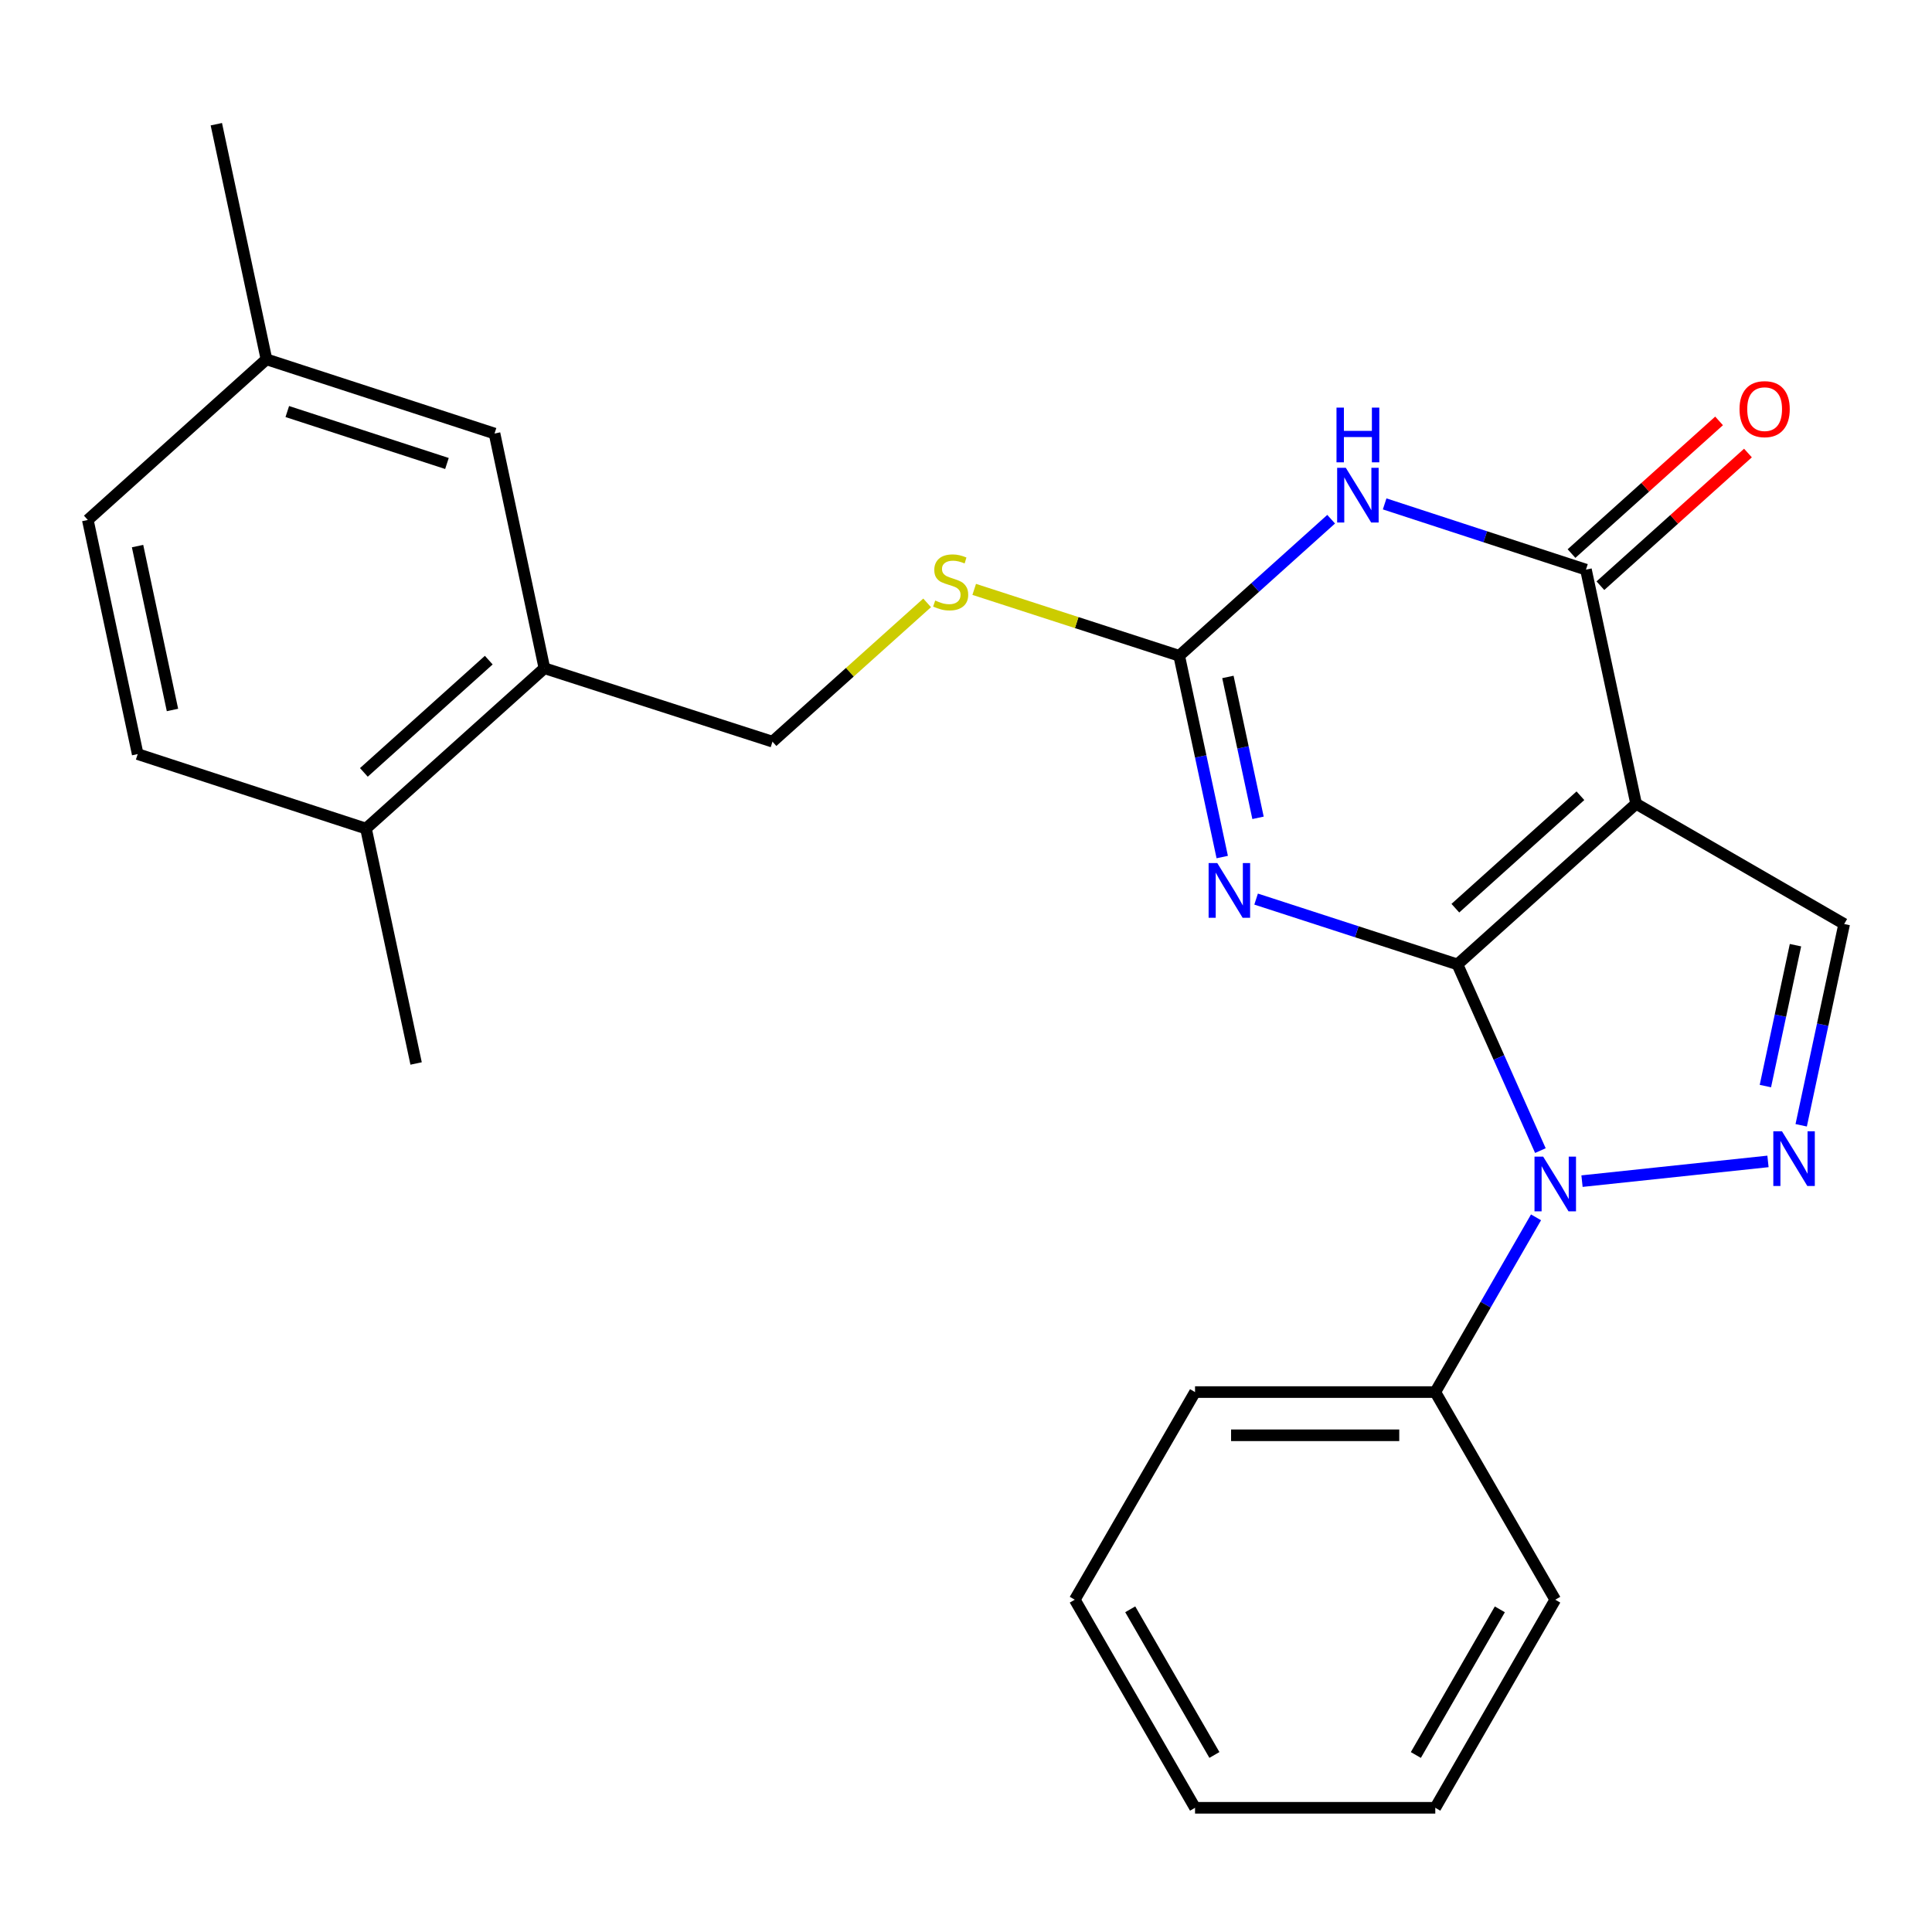 <?xml version='1.0' encoding='iso-8859-1'?>
<svg version='1.1' baseProfile='full'
              xmlns='http://www.w3.org/2000/svg'
                      xmlns:rdkit='http://www.rdkit.org/xml'
                      xmlns:xlink='http://www.w3.org/1999/xlink'
                  xml:space='preserve'
width='1000px' height='1000px' viewBox='0 0 1000 1000'>
<!-- END OF HEADER -->
<rect style='opacity:1.0;fill:#FFFFFF;stroke:none' width='1000' height='1000' x='0' y='0'> </rect>
<path class='bond-0' d='M 754.37,499.18 L 846.842,416.026' style='fill:none;fill-rule:evenodd;stroke:#000000;stroke-width:6px;stroke-linecap:butt;stroke-linejoin:miter;stroke-opacity:1' />
<path class='bond-0' d='M 753.287,470.078 L 818.018,411.87' style='fill:none;fill-rule:evenodd;stroke:#000000;stroke-width:6px;stroke-linecap:butt;stroke-linejoin:miter;stroke-opacity:1' />
<path class='bond-1' d='M 754.37,499.18 L 702.264,482.274' style='fill:none;fill-rule:evenodd;stroke:#000000;stroke-width:6px;stroke-linecap:butt;stroke-linejoin:miter;stroke-opacity:1' />
<path class='bond-1' d='M 702.264,482.274 L 650.159,465.368' style='fill:none;fill-rule:evenodd;stroke:#0000FF;stroke-width:6px;stroke-linecap:butt;stroke-linejoin:miter;stroke-opacity:1' />
<path class='bond-2' d='M 754.37,499.18 L 775.837,547.366' style='fill:none;fill-rule:evenodd;stroke:#000000;stroke-width:6px;stroke-linecap:butt;stroke-linejoin:miter;stroke-opacity:1' />
<path class='bond-2' d='M 775.837,547.366 L 797.304,595.552' style='fill:none;fill-rule:evenodd;stroke:#0000FF;stroke-width:6px;stroke-linecap:butt;stroke-linejoin:miter;stroke-opacity:1' />
<path class='bond-4' d='M 846.842,416.026 L 820.888,294.842' style='fill:none;fill-rule:evenodd;stroke:#000000;stroke-width:6px;stroke-linecap:butt;stroke-linejoin:miter;stroke-opacity:1' />
<path class='bond-7' d='M 846.842,416.026 L 954.545,478.27' style='fill:none;fill-rule:evenodd;stroke:#000000;stroke-width:6px;stroke-linecap:butt;stroke-linejoin:miter;stroke-opacity:1' />
<path class='bond-6' d='M 632.625,443.612 L 621.488,391.522' style='fill:none;fill-rule:evenodd;stroke:#0000FF;stroke-width:6px;stroke-linecap:butt;stroke-linejoin:miter;stroke-opacity:1' />
<path class='bond-6' d='M 621.488,391.522 L 610.35,339.432' style='fill:none;fill-rule:evenodd;stroke:#000000;stroke-width:6px;stroke-linecap:butt;stroke-linejoin:miter;stroke-opacity:1' />
<path class='bond-6' d='M 651.153,423.309 L 643.357,386.846' style='fill:none;fill-rule:evenodd;stroke:#0000FF;stroke-width:6px;stroke-linecap:butt;stroke-linejoin:miter;stroke-opacity:1' />
<path class='bond-6' d='M 643.357,386.846 L 635.56,350.383' style='fill:none;fill-rule:evenodd;stroke:#000000;stroke-width:6px;stroke-linecap:butt;stroke-linejoin:miter;stroke-opacity:1' />
<path class='bond-5' d='M 818.845,611.354 L 915.105,601.147' style='fill:none;fill-rule:evenodd;stroke:#0000FF;stroke-width:6px;stroke-linecap:butt;stroke-linejoin:miter;stroke-opacity:1' />
<path class='bond-10' d='M 795.043,630.091 L 768.972,675.315' style='fill:none;fill-rule:evenodd;stroke:#0000FF;stroke-width:6px;stroke-linecap:butt;stroke-linejoin:miter;stroke-opacity:1' />
<path class='bond-10' d='M 768.972,675.315 L 742.902,720.539' style='fill:none;fill-rule:evenodd;stroke:#000000;stroke-width:6px;stroke-linecap:butt;stroke-linejoin:miter;stroke-opacity:1' />
<path class='bond-3' d='M 688.998,268.739 L 649.674,304.085' style='fill:none;fill-rule:evenodd;stroke:#0000FF;stroke-width:6px;stroke-linecap:butt;stroke-linejoin:miter;stroke-opacity:1' />
<path class='bond-3' d='M 649.674,304.085 L 610.35,339.432' style='fill:none;fill-rule:evenodd;stroke:#000000;stroke-width:6px;stroke-linecap:butt;stroke-linejoin:miter;stroke-opacity:1' />
<path class='bond-26' d='M 716.692,260.812 L 768.79,277.827' style='fill:none;fill-rule:evenodd;stroke:#0000FF;stroke-width:6px;stroke-linecap:butt;stroke-linejoin:miter;stroke-opacity:1' />
<path class='bond-26' d='M 768.79,277.827 L 820.888,294.842' style='fill:none;fill-rule:evenodd;stroke:#000000;stroke-width:6px;stroke-linecap:butt;stroke-linejoin:miter;stroke-opacity:1' />
<path class='bond-11' d='M 828.364,303.157 L 866.551,268.822' style='fill:none;fill-rule:evenodd;stroke:#000000;stroke-width:6px;stroke-linecap:butt;stroke-linejoin:miter;stroke-opacity:1' />
<path class='bond-11' d='M 866.551,268.822 L 904.739,234.487' style='fill:none;fill-rule:evenodd;stroke:#FF0000;stroke-width:6px;stroke-linecap:butt;stroke-linejoin:miter;stroke-opacity:1' />
<path class='bond-11' d='M 813.412,286.527 L 851.599,252.192' style='fill:none;fill-rule:evenodd;stroke:#000000;stroke-width:6px;stroke-linecap:butt;stroke-linejoin:miter;stroke-opacity:1' />
<path class='bond-11' d='M 851.599,252.192 L 889.787,217.857' style='fill:none;fill-rule:evenodd;stroke:#FF0000;stroke-width:6px;stroke-linecap:butt;stroke-linejoin:miter;stroke-opacity:1' />
<path class='bond-25' d='M 932.292,582.451 L 943.419,530.361' style='fill:none;fill-rule:evenodd;stroke:#0000FF;stroke-width:6px;stroke-linecap:butt;stroke-linejoin:miter;stroke-opacity:1' />
<path class='bond-25' d='M 943.419,530.361 L 954.545,478.27' style='fill:none;fill-rule:evenodd;stroke:#000000;stroke-width:6px;stroke-linecap:butt;stroke-linejoin:miter;stroke-opacity:1' />
<path class='bond-25' d='M 913.76,562.152 L 921.549,525.689' style='fill:none;fill-rule:evenodd;stroke:#0000FF;stroke-width:6px;stroke-linecap:butt;stroke-linejoin:miter;stroke-opacity:1' />
<path class='bond-25' d='M 921.549,525.689 L 929.338,489.226' style='fill:none;fill-rule:evenodd;stroke:#000000;stroke-width:6px;stroke-linecap:butt;stroke-linejoin:miter;stroke-opacity:1' />
<path class='bond-8' d='M 610.35,339.432 L 557.3,322.248' style='fill:none;fill-rule:evenodd;stroke:#000000;stroke-width:6px;stroke-linecap:butt;stroke-linejoin:miter;stroke-opacity:1' />
<path class='bond-8' d='M 557.3,322.248 L 504.25,305.064' style='fill:none;fill-rule:evenodd;stroke:#CCCC00;stroke-width:6px;stroke-linecap:butt;stroke-linejoin:miter;stroke-opacity:1' />
<path class='bond-13' d='M 479.883,312.046 L 439.86,347.965' style='fill:none;fill-rule:evenodd;stroke:#CCCC00;stroke-width:6px;stroke-linecap:butt;stroke-linejoin:miter;stroke-opacity:1' />
<path class='bond-13' d='M 439.86,347.965 L 399.837,383.885' style='fill:none;fill-rule:evenodd;stroke:#000000;stroke-width:6px;stroke-linecap:butt;stroke-linejoin:miter;stroke-opacity:1' />
<path class='bond-9' d='M 281.784,345.868 L 399.837,383.885' style='fill:none;fill-rule:evenodd;stroke:#000000;stroke-width:6px;stroke-linecap:butt;stroke-linejoin:miter;stroke-opacity:1' />
<path class='bond-12' d='M 281.784,345.868 L 189.437,428.872' style='fill:none;fill-rule:evenodd;stroke:#000000;stroke-width:6px;stroke-linecap:butt;stroke-linejoin:miter;stroke-opacity:1' />
<path class='bond-12' d='M 252.983,341.686 L 188.339,399.79' style='fill:none;fill-rule:evenodd;stroke:#000000;stroke-width:6px;stroke-linecap:butt;stroke-linejoin:miter;stroke-opacity:1' />
<path class='bond-14' d='M 281.784,345.868 L 255.967,224.398' style='fill:none;fill-rule:evenodd;stroke:#000000;stroke-width:6px;stroke-linecap:butt;stroke-linejoin:miter;stroke-opacity:1' />
<path class='bond-18' d='M 742.902,720.539 L 618.55,720.539' style='fill:none;fill-rule:evenodd;stroke:#000000;stroke-width:6px;stroke-linecap:butt;stroke-linejoin:miter;stroke-opacity:1' />
<path class='bond-18' d='M 724.249,742.902 L 637.203,742.902' style='fill:none;fill-rule:evenodd;stroke:#000000;stroke-width:6px;stroke-linecap:butt;stroke-linejoin:miter;stroke-opacity:1' />
<path class='bond-19' d='M 742.902,720.539 L 804.997,828.007' style='fill:none;fill-rule:evenodd;stroke:#000000;stroke-width:6px;stroke-linecap:butt;stroke-linejoin:miter;stroke-opacity:1' />
<path class='bond-15' d='M 189.437,428.872 L 71.272,390.321' style='fill:none;fill-rule:evenodd;stroke:#000000;stroke-width:6px;stroke-linecap:butt;stroke-linejoin:miter;stroke-opacity:1' />
<path class='bond-20' d='M 189.437,428.872 L 215.378,550.454' style='fill:none;fill-rule:evenodd;stroke:#000000;stroke-width:6px;stroke-linecap:butt;stroke-linejoin:miter;stroke-opacity:1' />
<path class='bond-16' d='M 255.967,224.398 L 137.914,185.983' style='fill:none;fill-rule:evenodd;stroke:#000000;stroke-width:6px;stroke-linecap:butt;stroke-linejoin:miter;stroke-opacity:1' />
<path class='bond-16' d='M 231.339,239.901 L 148.702,213.011' style='fill:none;fill-rule:evenodd;stroke:#000000;stroke-width:6px;stroke-linecap:butt;stroke-linejoin:miter;stroke-opacity:1' />
<path class='bond-28' d='M 71.272,390.321 L 45.455,269.137' style='fill:none;fill-rule:evenodd;stroke:#000000;stroke-width:6px;stroke-linecap:butt;stroke-linejoin:miter;stroke-opacity:1' />
<path class='bond-28' d='M 89.272,367.483 L 71.2,282.655' style='fill:none;fill-rule:evenodd;stroke:#000000;stroke-width:6px;stroke-linecap:butt;stroke-linejoin:miter;stroke-opacity:1' />
<path class='bond-17' d='M 137.914,185.983 L 45.455,269.137' style='fill:none;fill-rule:evenodd;stroke:#000000;stroke-width:6px;stroke-linecap:butt;stroke-linejoin:miter;stroke-opacity:1' />
<path class='bond-21' d='M 137.914,185.983 L 111.973,64.289' style='fill:none;fill-rule:evenodd;stroke:#000000;stroke-width:6px;stroke-linecap:butt;stroke-linejoin:miter;stroke-opacity:1' />
<path class='bond-23' d='M 618.55,720.539 L 556.306,828.007' style='fill:none;fill-rule:evenodd;stroke:#000000;stroke-width:6px;stroke-linecap:butt;stroke-linejoin:miter;stroke-opacity:1' />
<path class='bond-22' d='M 804.997,828.007 L 742.902,935.711' style='fill:none;fill-rule:evenodd;stroke:#000000;stroke-width:6px;stroke-linecap:butt;stroke-linejoin:miter;stroke-opacity:1' />
<path class='bond-22' d='M 776.309,832.993 L 732.842,908.385' style='fill:none;fill-rule:evenodd;stroke:#000000;stroke-width:6px;stroke-linecap:butt;stroke-linejoin:miter;stroke-opacity:1' />
<path class='bond-24' d='M 742.902,935.711 L 618.55,935.711' style='fill:none;fill-rule:evenodd;stroke:#000000;stroke-width:6px;stroke-linecap:butt;stroke-linejoin:miter;stroke-opacity:1' />
<path class='bond-27' d='M 556.306,828.007 L 618.55,935.711' style='fill:none;fill-rule:evenodd;stroke:#000000;stroke-width:6px;stroke-linecap:butt;stroke-linejoin:miter;stroke-opacity:1' />
<path class='bond-27' d='M 585.005,832.972 L 628.576,908.365' style='fill:none;fill-rule:evenodd;stroke:#000000;stroke-width:6px;stroke-linecap:butt;stroke-linejoin:miter;stroke-opacity:1' />
<path  class='atom-2' d='M 630.056 446.717
L 639.336 461.717
Q 640.256 463.197, 641.736 465.877
Q 643.216 468.557, 643.296 468.717
L 643.296 446.717
L 647.056 446.717
L 647.056 475.037
L 643.176 475.037
L 633.216 458.637
Q 632.056 456.717, 630.816 454.517
Q 629.616 452.317, 629.256 451.637
L 629.256 475.037
L 625.576 475.037
L 625.576 446.717
L 630.056 446.717
' fill='#0000FF'/>
<path  class='atom-3' d='M 798.737 598.663
L 808.017 613.663
Q 808.937 615.143, 810.417 617.823
Q 811.897 620.503, 811.977 620.663
L 811.977 598.663
L 815.737 598.663
L 815.737 626.983
L 811.857 626.983
L 801.897 610.583
Q 800.737 608.663, 799.497 606.463
Q 798.297 604.263, 797.937 603.583
L 797.937 626.983
L 794.257 626.983
L 794.257 598.663
L 798.737 598.663
' fill='#0000FF'/>
<path  class='atom-4' d='M 696.587 242.13
L 705.867 257.13
Q 706.787 258.61, 708.267 261.29
Q 709.747 263.97, 709.827 264.13
L 709.827 242.13
L 713.587 242.13
L 713.587 270.45
L 709.707 270.45
L 699.747 254.05
Q 698.587 252.13, 697.347 249.93
Q 696.147 247.73, 695.787 247.05
L 695.787 270.45
L 692.107 270.45
L 692.107 242.13
L 696.587 242.13
' fill='#0000FF'/>
<path  class='atom-4' d='M 691.767 210.978
L 695.607 210.978
L 695.607 223.018
L 710.087 223.018
L 710.087 210.978
L 713.927 210.978
L 713.927 239.298
L 710.087 239.298
L 710.087 226.218
L 695.607 226.218
L 695.607 239.298
L 691.767 239.298
L 691.767 210.978
' fill='#0000FF'/>
<path  class='atom-6' d='M 922.344 585.555
L 931.624 600.555
Q 932.544 602.035, 934.024 604.715
Q 935.504 607.395, 935.584 607.555
L 935.584 585.555
L 939.344 585.555
L 939.344 613.875
L 935.464 613.875
L 925.504 597.475
Q 924.344 595.555, 923.104 593.355
Q 921.904 591.155, 921.544 590.475
L 921.544 613.875
L 917.864 613.875
L 917.864 585.555
L 922.344 585.555
' fill='#0000FF'/>
<path  class='atom-9' d='M 484.061 310.836
Q 484.381 310.956, 485.701 311.516
Q 487.021 312.076, 488.461 312.436
Q 489.941 312.756, 491.381 312.756
Q 494.061 312.756, 495.621 311.476
Q 497.181 310.156, 497.181 307.876
Q 497.181 306.316, 496.381 305.356
Q 495.621 304.396, 494.421 303.876
Q 493.221 303.356, 491.221 302.756
Q 488.701 301.996, 487.181 301.276
Q 485.701 300.556, 484.621 299.036
Q 483.581 297.516, 483.581 294.956
Q 483.581 291.396, 485.981 289.196
Q 488.421 286.996, 493.221 286.996
Q 496.501 286.996, 500.221 288.556
L 499.301 291.636
Q 495.901 290.236, 493.341 290.236
Q 490.581 290.236, 489.061 291.396
Q 487.541 292.516, 487.581 294.476
Q 487.581 295.996, 488.341 296.916
Q 489.141 297.836, 490.261 298.356
Q 491.421 298.876, 493.341 299.476
Q 495.901 300.276, 497.421 301.076
Q 498.941 301.876, 500.021 303.516
Q 501.141 305.116, 501.141 307.876
Q 501.141 311.796, 498.501 313.916
Q 495.901 315.996, 491.541 315.996
Q 489.021 315.996, 487.101 315.436
Q 485.221 314.916, 482.981 313.996
L 484.061 310.836
' fill='#CCCC00'/>
<path  class='atom-12' d='M 900.372 211.768
Q 900.372 204.968, 903.732 201.168
Q 907.092 197.368, 913.372 197.368
Q 919.652 197.368, 923.012 201.168
Q 926.372 204.968, 926.372 211.768
Q 926.372 218.648, 922.972 222.568
Q 919.572 226.448, 913.372 226.448
Q 907.132 226.448, 903.732 222.568
Q 900.372 218.688, 900.372 211.768
M 913.372 223.248
Q 917.692 223.248, 920.012 220.368
Q 922.372 217.448, 922.372 211.768
Q 922.372 206.208, 920.012 203.408
Q 917.692 200.568, 913.372 200.568
Q 909.052 200.568, 906.692 203.368
Q 904.372 206.168, 904.372 211.768
Q 904.372 217.488, 906.692 220.368
Q 909.052 223.248, 913.372 223.248
' fill='#FF0000'/>
</svg>
